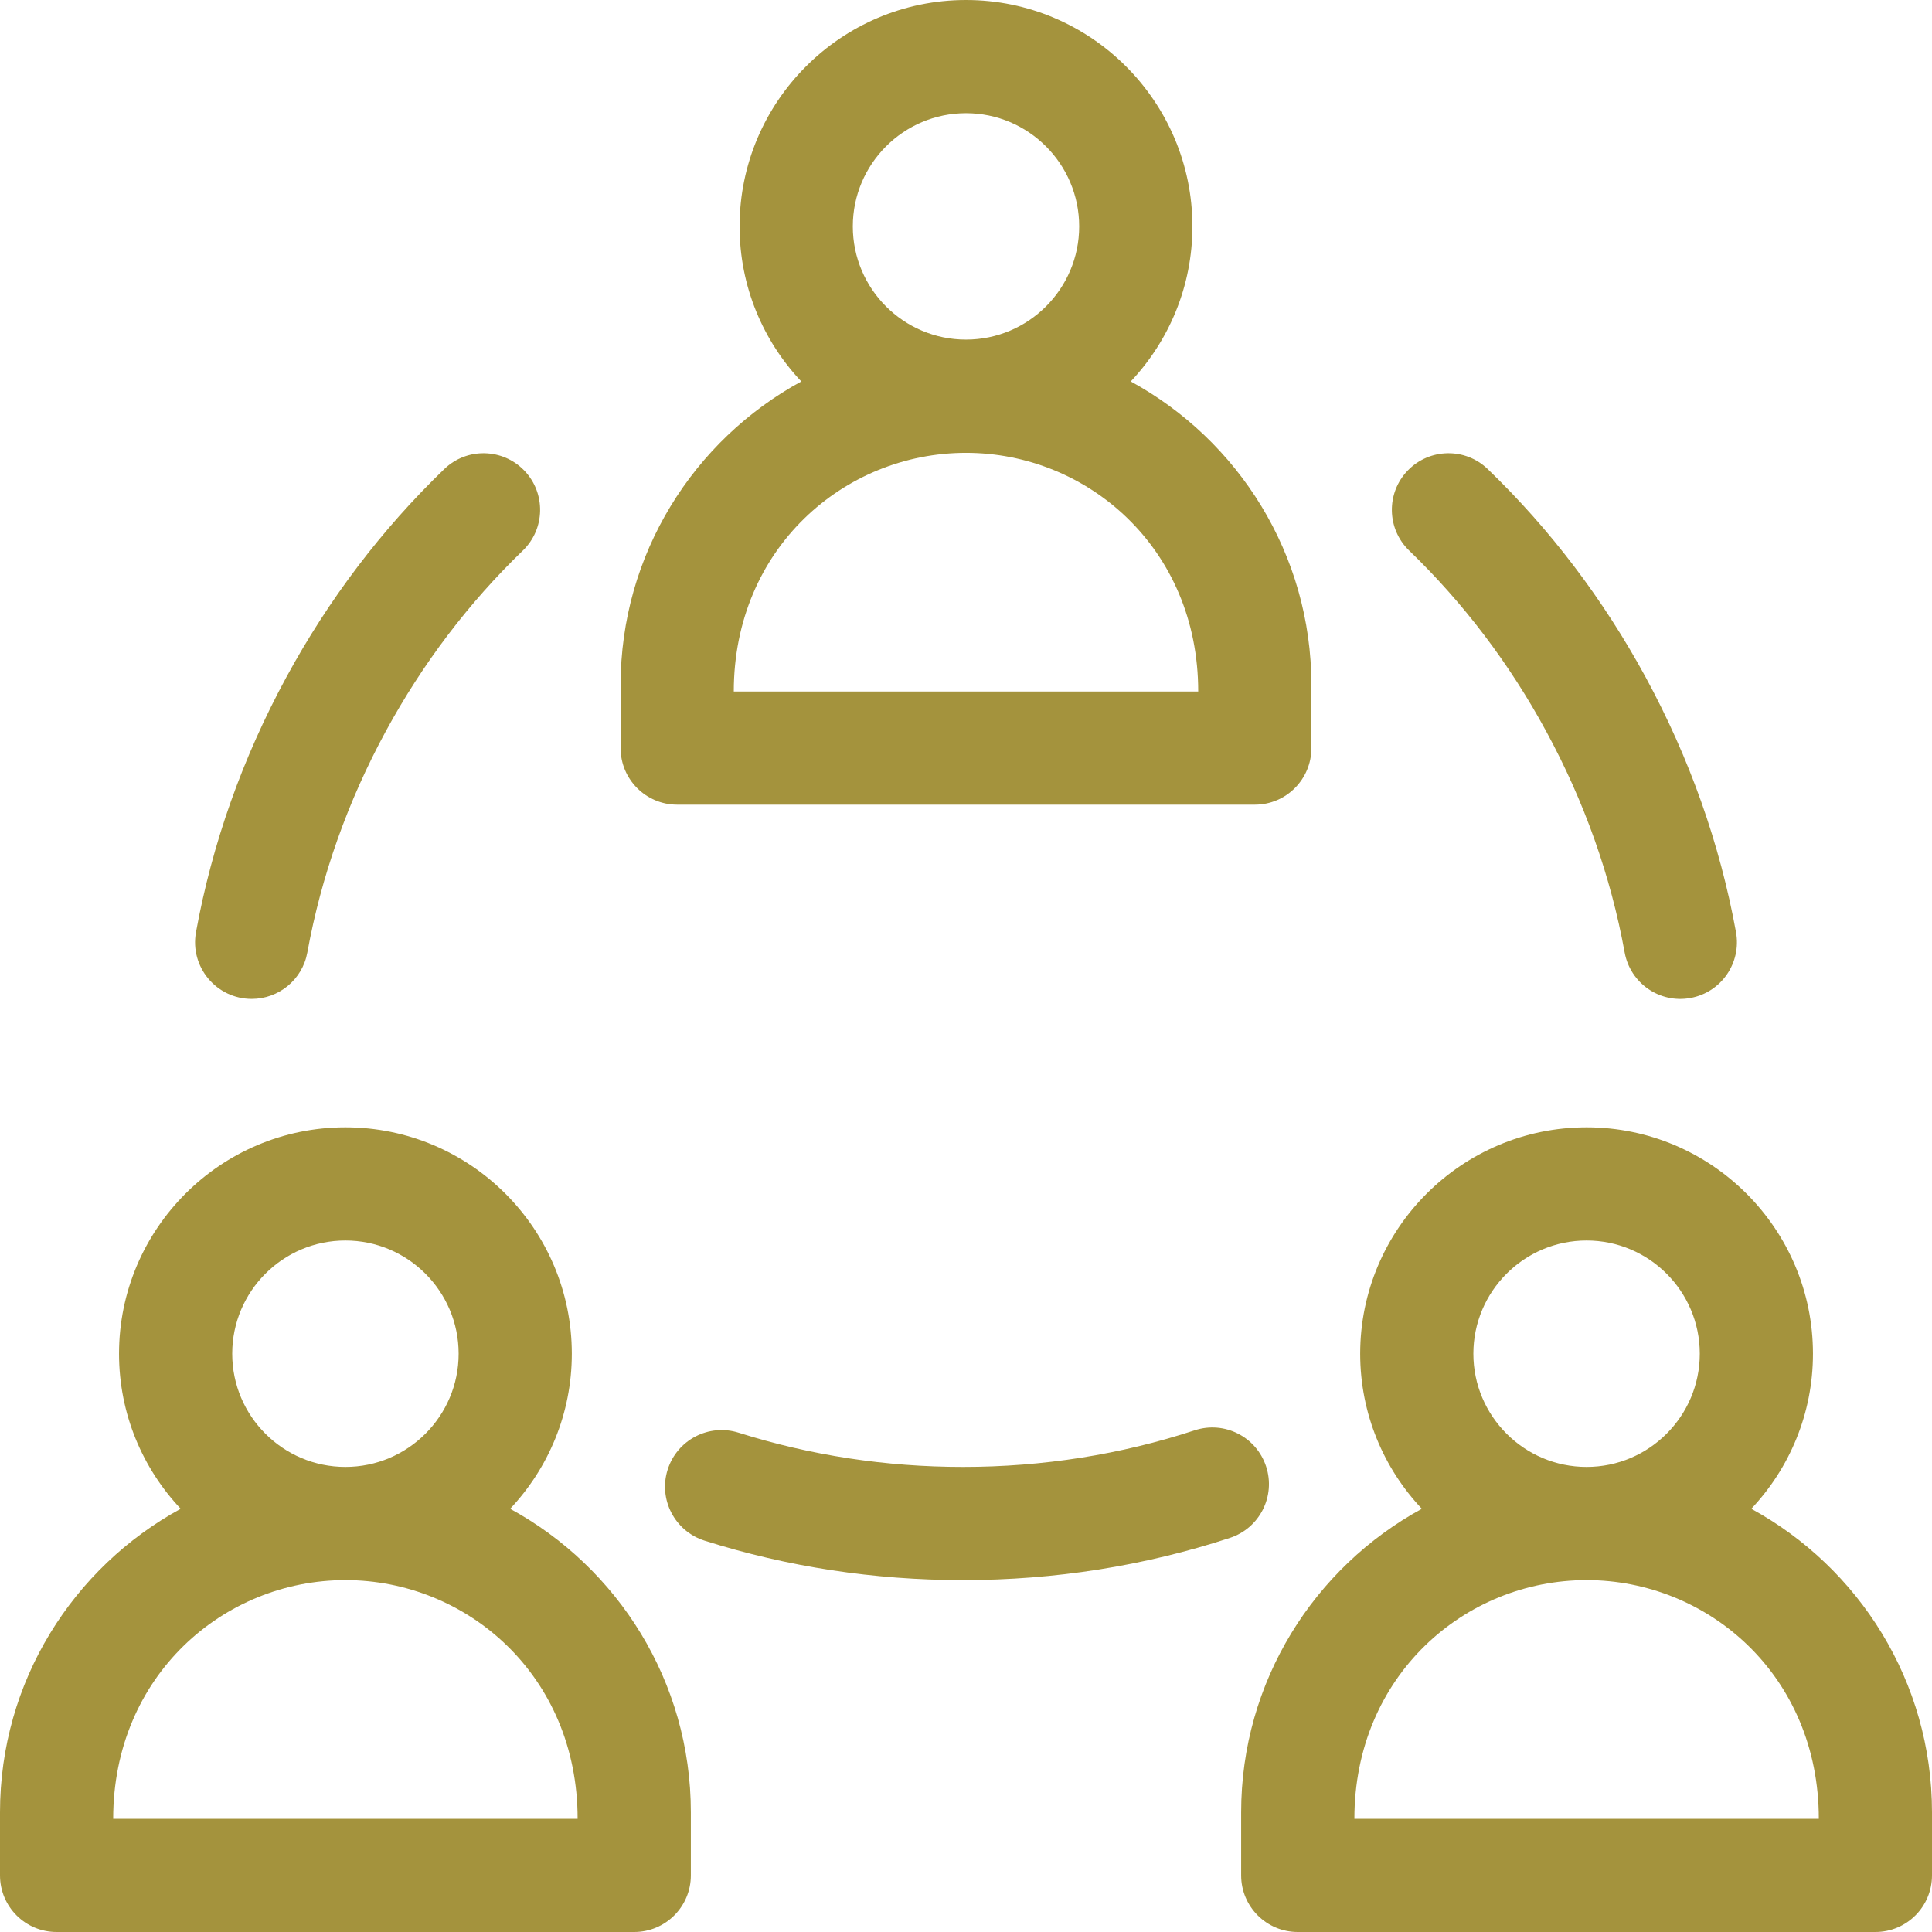 <?xml version="1.0" encoding="UTF-8"?> <svg xmlns="http://www.w3.org/2000/svg" width="36" height="36" viewBox="0 0 36 36" fill="none"><path d="M1.055 36H11.818C12.4 36 12.873 35.528 12.873 34.945V33.77C12.873 31.332 11.51 29.206 9.506 28.114C10.217 27.359 10.655 26.342 10.655 25.225C10.655 22.898 8.763 21.006 6.436 21.006C4.11 21.006 2.218 22.898 2.218 25.225C2.218 26.342 2.655 27.359 3.367 28.114C1.363 29.206 0 31.332 0 33.77V34.945C0 35.528 0.472 36 1.055 36ZM4.327 25.225C4.327 24.061 5.273 23.115 6.436 23.115C7.599 23.115 8.546 24.061 8.546 25.225C8.546 26.388 7.599 27.334 6.436 27.334C5.273 27.334 4.327 26.388 4.327 25.225ZM6.436 29.443C8.696 29.443 10.763 31.215 10.763 33.891H2.109C2.109 31.229 4.165 29.443 6.436 29.443Z" fill="#A4933D"></path><path d="M32.633 28.114C33.345 27.359 33.782 26.342 33.782 25.225C33.782 22.898 31.89 21.006 29.564 21.006C27.238 21.006 25.345 22.898 25.345 25.225C25.345 26.342 25.782 27.359 26.494 28.114C24.49 29.206 23.127 31.332 23.127 33.77V34.945C23.127 35.528 23.6 36 24.182 36H34.945C35.528 36 36 35.528 36 34.945V33.77C36 31.332 34.637 29.206 32.633 28.114ZM27.454 25.225C27.454 24.061 28.401 23.115 29.564 23.115C30.727 23.115 31.673 24.061 31.673 25.225C31.673 26.388 30.727 27.334 29.564 27.334C28.401 27.334 27.454 26.388 27.454 25.225ZM33.891 33.891H25.237C25.237 31.229 27.292 29.443 29.564 29.443C31.823 29.443 33.891 31.215 33.891 33.891Z" fill="#A4933D"></path><path d="M24.436 13.94V12.764C24.436 10.326 23.073 8.2 21.07 7.108C21.781 6.353 22.219 5.336 22.219 4.219C22.219 1.893 20.326 0 18 0C15.674 0 13.781 1.893 13.781 4.219C13.781 5.336 14.219 6.353 14.931 7.108C12.927 8.2 11.564 10.326 11.564 12.764V13.94C11.564 14.522 12.036 14.994 12.618 14.994H23.382C23.964 14.994 24.436 14.522 24.436 13.94ZM15.891 4.219C15.891 3.056 16.837 2.109 18 2.109C19.163 2.109 20.109 3.056 20.109 4.219C20.109 5.382 19.163 6.328 18 6.328C16.837 6.328 15.891 5.382 15.891 4.219ZM22.327 12.885H13.673C13.673 10.223 15.728 8.438 18 8.438C20.259 8.438 22.327 10.209 22.327 12.885Z" fill="#A4933D"></path><path d="M22.261 26.652C20.883 27.104 19.43 27.334 17.942 27.334C16.507 27.334 15.101 27.119 13.765 26.697C13.209 26.521 12.617 26.829 12.441 27.384C12.265 27.939 12.573 28.532 13.129 28.708C14.671 29.196 16.291 29.443 17.942 29.443C19.654 29.443 21.328 29.178 22.919 28.656C23.473 28.474 23.774 27.878 23.592 27.325C23.41 26.771 22.814 26.47 22.261 26.652Z" fill="#A4933D"></path><path d="M8.278 8.741C7.113 9.863 6.123 11.169 5.335 12.62C4.518 14.125 3.952 15.723 3.652 17.37C3.535 18.015 4.03 18.613 4.691 18.613C5.191 18.613 5.635 18.257 5.727 17.747C5.987 16.321 6.479 14.934 7.188 13.627C7.874 12.365 8.733 11.232 9.742 10.259C10.161 9.855 10.173 9.187 9.769 8.768C9.365 8.349 8.697 8.336 8.278 8.741Z" fill="#A4933D"></path><path d="M27.722 8.741C27.303 8.336 26.635 8.349 26.231 8.768C25.826 9.187 25.839 9.855 26.258 10.259C27.267 11.232 28.127 12.365 28.811 13.627C29.521 14.934 30.013 16.321 30.273 17.747C30.377 18.32 30.925 18.701 31.499 18.596C32.072 18.492 32.452 17.943 32.348 17.37C32.048 15.723 31.482 14.125 30.665 12.62C29.877 11.169 28.887 9.863 27.722 8.741Z" fill="#A4933D"></path></svg> 